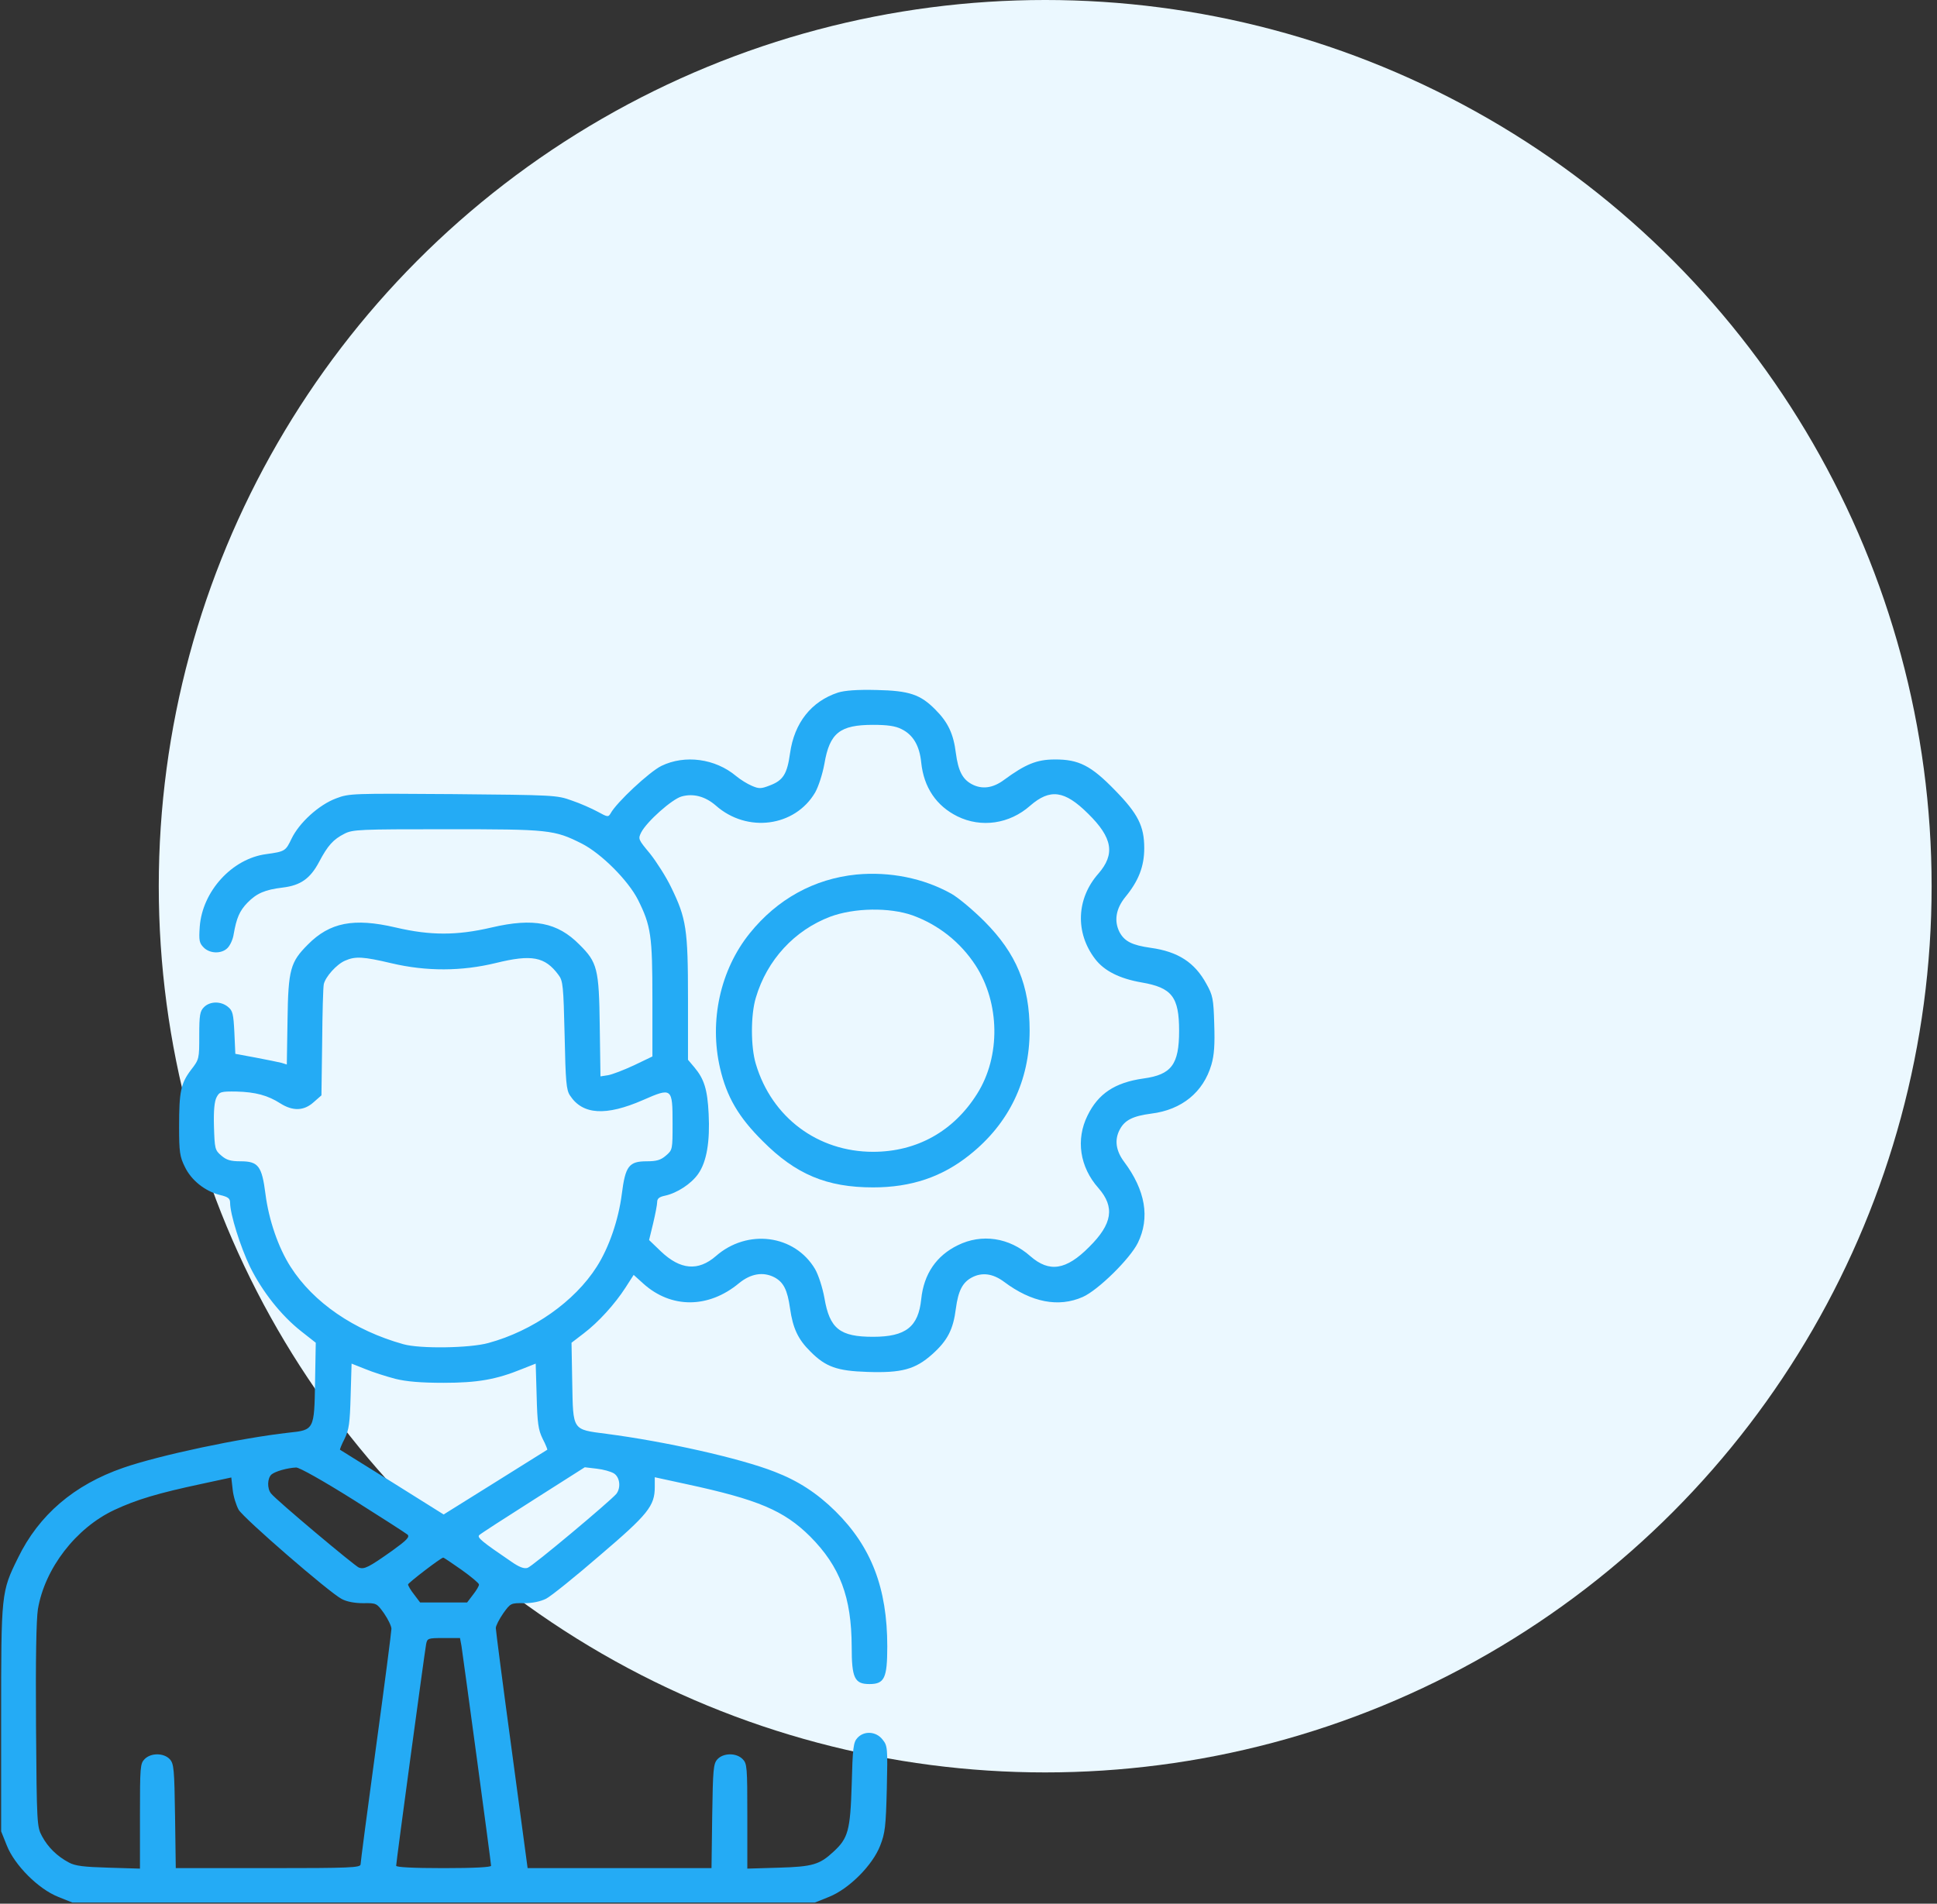 <svg width="59" height="58" viewBox="0 0 59 58" fill="none" xmlns="http://www.w3.org/2000/svg">
<rect x="0" y="0" width="59" height="58" fill="#333333" stroke="none"/>
<circle cx="31.836" cy="27" r="27" fill="#EBF8FF"/>
<path d="M25.523 21.101C24.714 21.369 24.194 22.019 24.064 22.951C23.977 23.58 23.854 23.775 23.456 23.927C23.182 24.035 23.117 24.035 22.9 23.941C22.763 23.883 22.553 23.753 22.423 23.645C21.787 23.11 20.862 22.987 20.147 23.334C19.778 23.515 18.774 24.454 18.6 24.779C18.528 24.902 18.506 24.895 18.203 24.729C18.029 24.635 17.675 24.476 17.415 24.389C16.96 24.223 16.866 24.223 13.794 24.194C10.73 24.172 10.636 24.172 10.239 24.324C9.712 24.519 9.112 25.069 8.88 25.553C8.7 25.928 8.685 25.943 8.107 26.023C7.067 26.16 6.163 27.157 6.084 28.234C6.055 28.653 6.069 28.732 6.207 28.87C6.395 29.058 6.749 29.065 6.929 28.884C7.009 28.805 7.096 28.617 7.117 28.465C7.204 27.966 7.298 27.75 7.536 27.504C7.818 27.215 8.071 27.106 8.613 27.041C9.155 26.976 9.451 26.767 9.719 26.261C9.986 25.755 10.152 25.574 10.492 25.401C10.745 25.271 10.954 25.264 13.607 25.264C16.729 25.264 16.88 25.278 17.726 25.704C18.318 26.008 19.128 26.817 19.431 27.41C19.829 28.205 19.872 28.508 19.872 30.438V32.187L19.316 32.454C19.005 32.599 18.651 32.736 18.521 32.758L18.29 32.794L18.268 31.255C18.246 29.513 18.195 29.318 17.646 28.776C16.981 28.104 16.252 27.959 14.98 28.256C14.423 28.386 13.968 28.443 13.513 28.443C13.057 28.443 12.602 28.386 12.046 28.256C10.774 27.959 10.044 28.104 9.379 28.776C8.844 29.311 8.779 29.535 8.758 31.074L8.736 32.432L8.577 32.382C8.49 32.36 8.136 32.288 7.796 32.223L7.168 32.107L7.139 31.457C7.11 30.886 7.088 30.792 6.944 30.676C6.727 30.496 6.395 30.503 6.214 30.684C6.091 30.806 6.069 30.922 6.069 31.551C6.069 32.259 6.069 32.273 5.816 32.599C5.506 33.011 5.455 33.256 5.455 34.333C5.455 35.092 5.477 35.244 5.629 35.547C5.824 35.959 6.243 36.291 6.698 36.407C6.951 36.465 7.009 36.515 7.009 36.645C7.009 36.992 7.32 37.982 7.616 38.597C7.992 39.355 8.562 40.078 9.177 40.562L9.618 40.909L9.596 42.123C9.574 43.554 9.567 43.569 8.801 43.648C7.32 43.814 4.862 44.335 3.757 44.718C2.254 45.238 1.184 46.156 0.548 47.464C0.035 48.504 0.035 48.533 0.035 52.363V55.796L0.209 56.23C0.447 56.829 1.17 57.552 1.77 57.79L2.203 57.964H13.513H24.822L25.256 57.79C25.863 57.545 26.578 56.829 26.81 56.23C26.961 55.846 26.983 55.644 27.012 54.495C27.041 53.245 27.034 53.187 26.882 52.999C26.687 52.746 26.318 52.725 26.116 52.949C25.993 53.079 25.971 53.252 25.942 54.38C25.899 55.774 25.834 56.005 25.386 56.417C24.967 56.808 24.75 56.873 23.724 56.902L22.763 56.931V55.333C22.763 53.83 22.756 53.729 22.618 53.592C22.423 53.397 22.033 53.404 21.852 53.599C21.729 53.736 21.715 53.895 21.693 55.333L21.672 56.916H18.868H16.071L15.587 53.317C15.319 51.344 15.102 49.668 15.102 49.603C15.102 49.531 15.204 49.335 15.327 49.155C15.551 48.844 15.558 48.837 15.963 48.844C16.223 48.844 16.461 48.793 16.635 48.707C16.779 48.634 17.516 48.042 18.268 47.391C19.742 46.134 19.944 45.881 19.944 45.303V45.007L20.905 45.216C23.088 45.686 23.876 46.018 24.678 46.813C25.588 47.731 25.935 48.656 25.942 50.166C25.942 51.127 26.029 51.308 26.484 51.308C26.94 51.308 27.026 51.127 27.026 50.159C27.026 48.389 26.542 47.124 25.444 46.04C24.887 45.491 24.309 45.115 23.594 44.84C22.546 44.428 20.255 43.915 18.47 43.684C17.422 43.547 17.458 43.597 17.43 42.123L17.408 40.909L17.776 40.627C18.224 40.288 18.73 39.731 19.055 39.225L19.301 38.842L19.598 39.11C20.443 39.869 21.578 39.869 22.51 39.095C22.871 38.799 23.247 38.741 23.587 38.915C23.868 39.066 23.984 39.298 24.064 39.861C24.15 40.468 24.309 40.808 24.685 41.177C25.148 41.646 25.502 41.769 26.419 41.798C27.467 41.834 27.879 41.719 28.392 41.263C28.862 40.844 29.035 40.505 29.115 39.869C29.187 39.327 29.317 39.074 29.599 38.922C29.91 38.756 30.242 38.799 30.582 39.052C31.42 39.681 32.244 39.84 32.981 39.514C33.451 39.305 34.419 38.351 34.658 37.867C35.033 37.101 34.889 36.263 34.239 35.395C33.986 35.056 33.942 34.723 34.108 34.413C34.26 34.123 34.513 34.001 35.069 33.928C35.995 33.813 36.652 33.278 36.898 32.44C36.985 32.143 37.006 31.825 36.985 31.197C36.963 30.431 36.941 30.322 36.746 29.975C36.392 29.325 35.886 28.993 35.048 28.877C34.484 28.797 34.253 28.682 34.101 28.4C33.928 28.06 33.986 27.685 34.282 27.323C34.679 26.839 34.853 26.398 34.853 25.842C34.853 25.17 34.665 24.794 33.957 24.071C33.234 23.327 32.858 23.132 32.121 23.139C31.579 23.139 31.232 23.284 30.582 23.761C30.242 24.014 29.91 24.057 29.599 23.891C29.317 23.739 29.187 23.486 29.115 22.944C29.043 22.359 28.876 22.005 28.493 21.622C28.038 21.159 27.698 21.043 26.701 21.022C26.109 21.007 25.733 21.036 25.523 21.101ZM27.46 22.214C27.814 22.387 28.009 22.72 28.06 23.233C28.139 23.992 28.522 24.555 29.165 24.873C29.888 25.227 30.748 25.105 31.377 24.548C31.984 24.021 32.425 24.078 33.14 24.787C33.892 25.524 33.971 26.023 33.458 26.615C32.786 27.374 32.743 28.415 33.357 29.217C33.631 29.578 34.101 29.816 34.773 29.932C35.698 30.091 35.915 30.373 35.915 31.406C35.915 32.432 35.684 32.743 34.824 32.859C33.957 32.982 33.451 33.321 33.126 33.986C32.764 34.716 32.887 35.554 33.458 36.197C33.964 36.776 33.884 37.289 33.176 37.99C32.475 38.698 31.962 38.777 31.384 38.272C30.741 37.701 29.902 37.578 29.173 37.939C28.522 38.257 28.139 38.813 28.06 39.58C27.973 40.425 27.59 40.728 26.593 40.728C25.581 40.728 25.27 40.483 25.111 39.543C25.053 39.225 24.931 38.85 24.829 38.669C24.208 37.614 22.763 37.426 21.802 38.272C21.267 38.734 20.725 38.691 20.132 38.127L19.771 37.78L19.894 37.274C19.959 37 20.017 36.703 20.017 36.624C20.017 36.515 20.082 36.465 20.255 36.429C20.624 36.349 21.057 36.067 21.267 35.764C21.527 35.395 21.628 34.774 21.585 33.935C21.549 33.191 21.448 32.873 21.151 32.519L20.956 32.288V30.423C20.956 28.306 20.905 27.981 20.443 27.034C20.291 26.716 19.995 26.254 19.8 26.008C19.439 25.574 19.431 25.56 19.532 25.358C19.706 25.025 20.472 24.346 20.761 24.266C21.122 24.165 21.484 24.266 21.802 24.541C22.756 25.387 24.215 25.191 24.829 24.144C24.931 23.963 25.053 23.587 25.111 23.269C25.27 22.33 25.581 22.084 26.593 22.084C27.034 22.084 27.279 22.12 27.46 22.214ZM11.923 29.347C12.992 29.6 14.069 29.592 15.102 29.34C16.194 29.072 16.598 29.144 17.01 29.701C17.148 29.881 17.162 30.026 17.198 31.544C17.227 32.96 17.249 33.213 17.364 33.379C17.747 33.965 18.456 34.008 19.583 33.516C20.472 33.126 20.486 33.141 20.486 34.232C20.486 35.02 20.486 35.034 20.284 35.207C20.125 35.345 19.995 35.381 19.699 35.381C19.157 35.381 19.048 35.525 18.94 36.378C18.839 37.166 18.55 38.011 18.174 38.597C17.502 39.652 16.23 40.548 14.879 40.916C14.315 41.075 12.783 41.097 12.284 40.953C10.781 40.533 9.545 39.681 8.852 38.597C8.476 38.011 8.187 37.166 8.086 36.378C7.977 35.525 7.869 35.381 7.327 35.381C7.03 35.381 6.9 35.345 6.741 35.207C6.546 35.041 6.539 34.998 6.517 34.319C6.503 33.834 6.532 33.553 6.597 33.43C6.684 33.264 6.727 33.249 7.204 33.256C7.782 33.271 8.158 33.372 8.541 33.618C8.917 33.856 9.256 33.849 9.553 33.581L9.791 33.372L9.813 31.753C9.82 30.872 9.842 30.069 9.863 29.983C9.914 29.759 10.254 29.376 10.514 29.267C10.824 29.13 11.063 29.144 11.923 29.347ZM12.039 42.008C12.385 42.094 12.833 42.13 13.513 42.13C14.546 42.13 15.117 42.029 15.898 41.711L16.317 41.545L16.346 42.528C16.367 43.359 16.396 43.561 16.526 43.829C16.62 44.009 16.678 44.161 16.671 44.168C16.663 44.176 15.948 44.616 15.088 45.158L13.513 46.141L11.944 45.158C11.077 44.616 10.362 44.176 10.355 44.168C10.348 44.161 10.405 44.009 10.499 43.829C10.629 43.561 10.658 43.359 10.68 42.528L10.709 41.545L11.128 41.711C11.352 41.805 11.764 41.935 12.039 42.008ZM10.752 45.686C11.612 46.228 12.364 46.712 12.414 46.755C12.486 46.828 12.385 46.929 11.944 47.247C11.229 47.753 11.099 47.818 10.933 47.76C10.803 47.709 8.418 45.708 8.259 45.505C8.129 45.353 8.143 45.028 8.273 44.92C8.389 44.826 8.743 44.725 9.018 44.71C9.112 44.703 9.842 45.115 10.752 45.686ZM18.701 44.891C18.882 45.007 18.918 45.325 18.774 45.513C18.578 45.744 16.215 47.724 16.071 47.767C15.963 47.803 15.811 47.745 15.565 47.572C14.683 46.972 14.524 46.842 14.597 46.77C14.64 46.727 15.377 46.25 16.244 45.7L17.812 44.703L18.174 44.746C18.376 44.768 18.607 44.833 18.701 44.891ZM7.269 45.997C7.428 46.264 10.03 48.519 10.405 48.714C10.564 48.801 10.81 48.844 11.063 48.844C11.468 48.837 11.475 48.844 11.699 49.155C11.822 49.335 11.923 49.545 11.923 49.624C11.923 49.704 11.713 51.33 11.453 53.23C11.193 55.131 10.983 56.743 10.983 56.8C10.983 56.902 10.673 56.916 8.172 56.916H5.354L5.332 55.333C5.311 53.895 5.296 53.736 5.173 53.599C4.993 53.404 4.602 53.397 4.407 53.592C4.27 53.729 4.263 53.83 4.263 55.333V56.931L3.309 56.902C2.557 56.88 2.29 56.851 2.095 56.743C1.741 56.555 1.459 56.28 1.278 55.94C1.126 55.659 1.119 55.565 1.097 52.58C1.083 50.528 1.105 49.35 1.155 49.025C1.365 47.782 2.312 46.553 3.482 46.004C4.162 45.686 4.819 45.491 6.142 45.209L7.045 45.014L7.088 45.39C7.11 45.599 7.197 45.867 7.269 45.997ZM14.055 47.825C14.351 48.035 14.589 48.237 14.589 48.273C14.597 48.309 14.517 48.447 14.409 48.584L14.228 48.822H13.513H12.797L12.617 48.584C12.508 48.447 12.429 48.309 12.429 48.273C12.436 48.222 13.404 47.478 13.498 47.456C13.513 47.449 13.766 47.623 14.055 47.825ZM14.055 50.138C14.105 50.463 14.958 56.75 14.958 56.844C14.958 56.887 14.459 56.916 13.513 56.916C12.566 56.916 12.067 56.887 12.067 56.844C12.067 56.728 12.935 50.333 12.978 50.101C13.014 49.913 13.028 49.906 13.513 49.906H14.011L14.055 50.138Z" fill="#24ABF5"/>
<path d="M26.087 26.644C24.794 26.774 23.673 27.395 22.835 28.436C21.939 29.549 21.599 31.103 21.932 32.541C22.134 33.415 22.495 34.037 23.233 34.767C24.237 35.778 25.184 36.176 26.593 36.176C27.756 36.176 28.696 35.858 29.534 35.186C30.734 34.232 31.362 32.924 31.362 31.399C31.362 30.019 30.958 29.05 29.989 28.075C29.65 27.735 29.195 27.352 28.978 27.229C28.125 26.752 27.099 26.55 26.087 26.644ZM27.793 27.887C28.587 28.176 29.252 28.703 29.715 29.412C30.459 30.561 30.481 32.187 29.765 33.321C29.05 34.463 27.93 35.092 26.593 35.092C24.909 35.092 23.507 34.044 23.023 32.418C22.864 31.898 22.864 30.915 23.023 30.395C23.363 29.245 24.201 28.342 25.285 27.93C26.022 27.656 27.091 27.641 27.793 27.887Z" fill="#24ABF5"/>
</svg>
